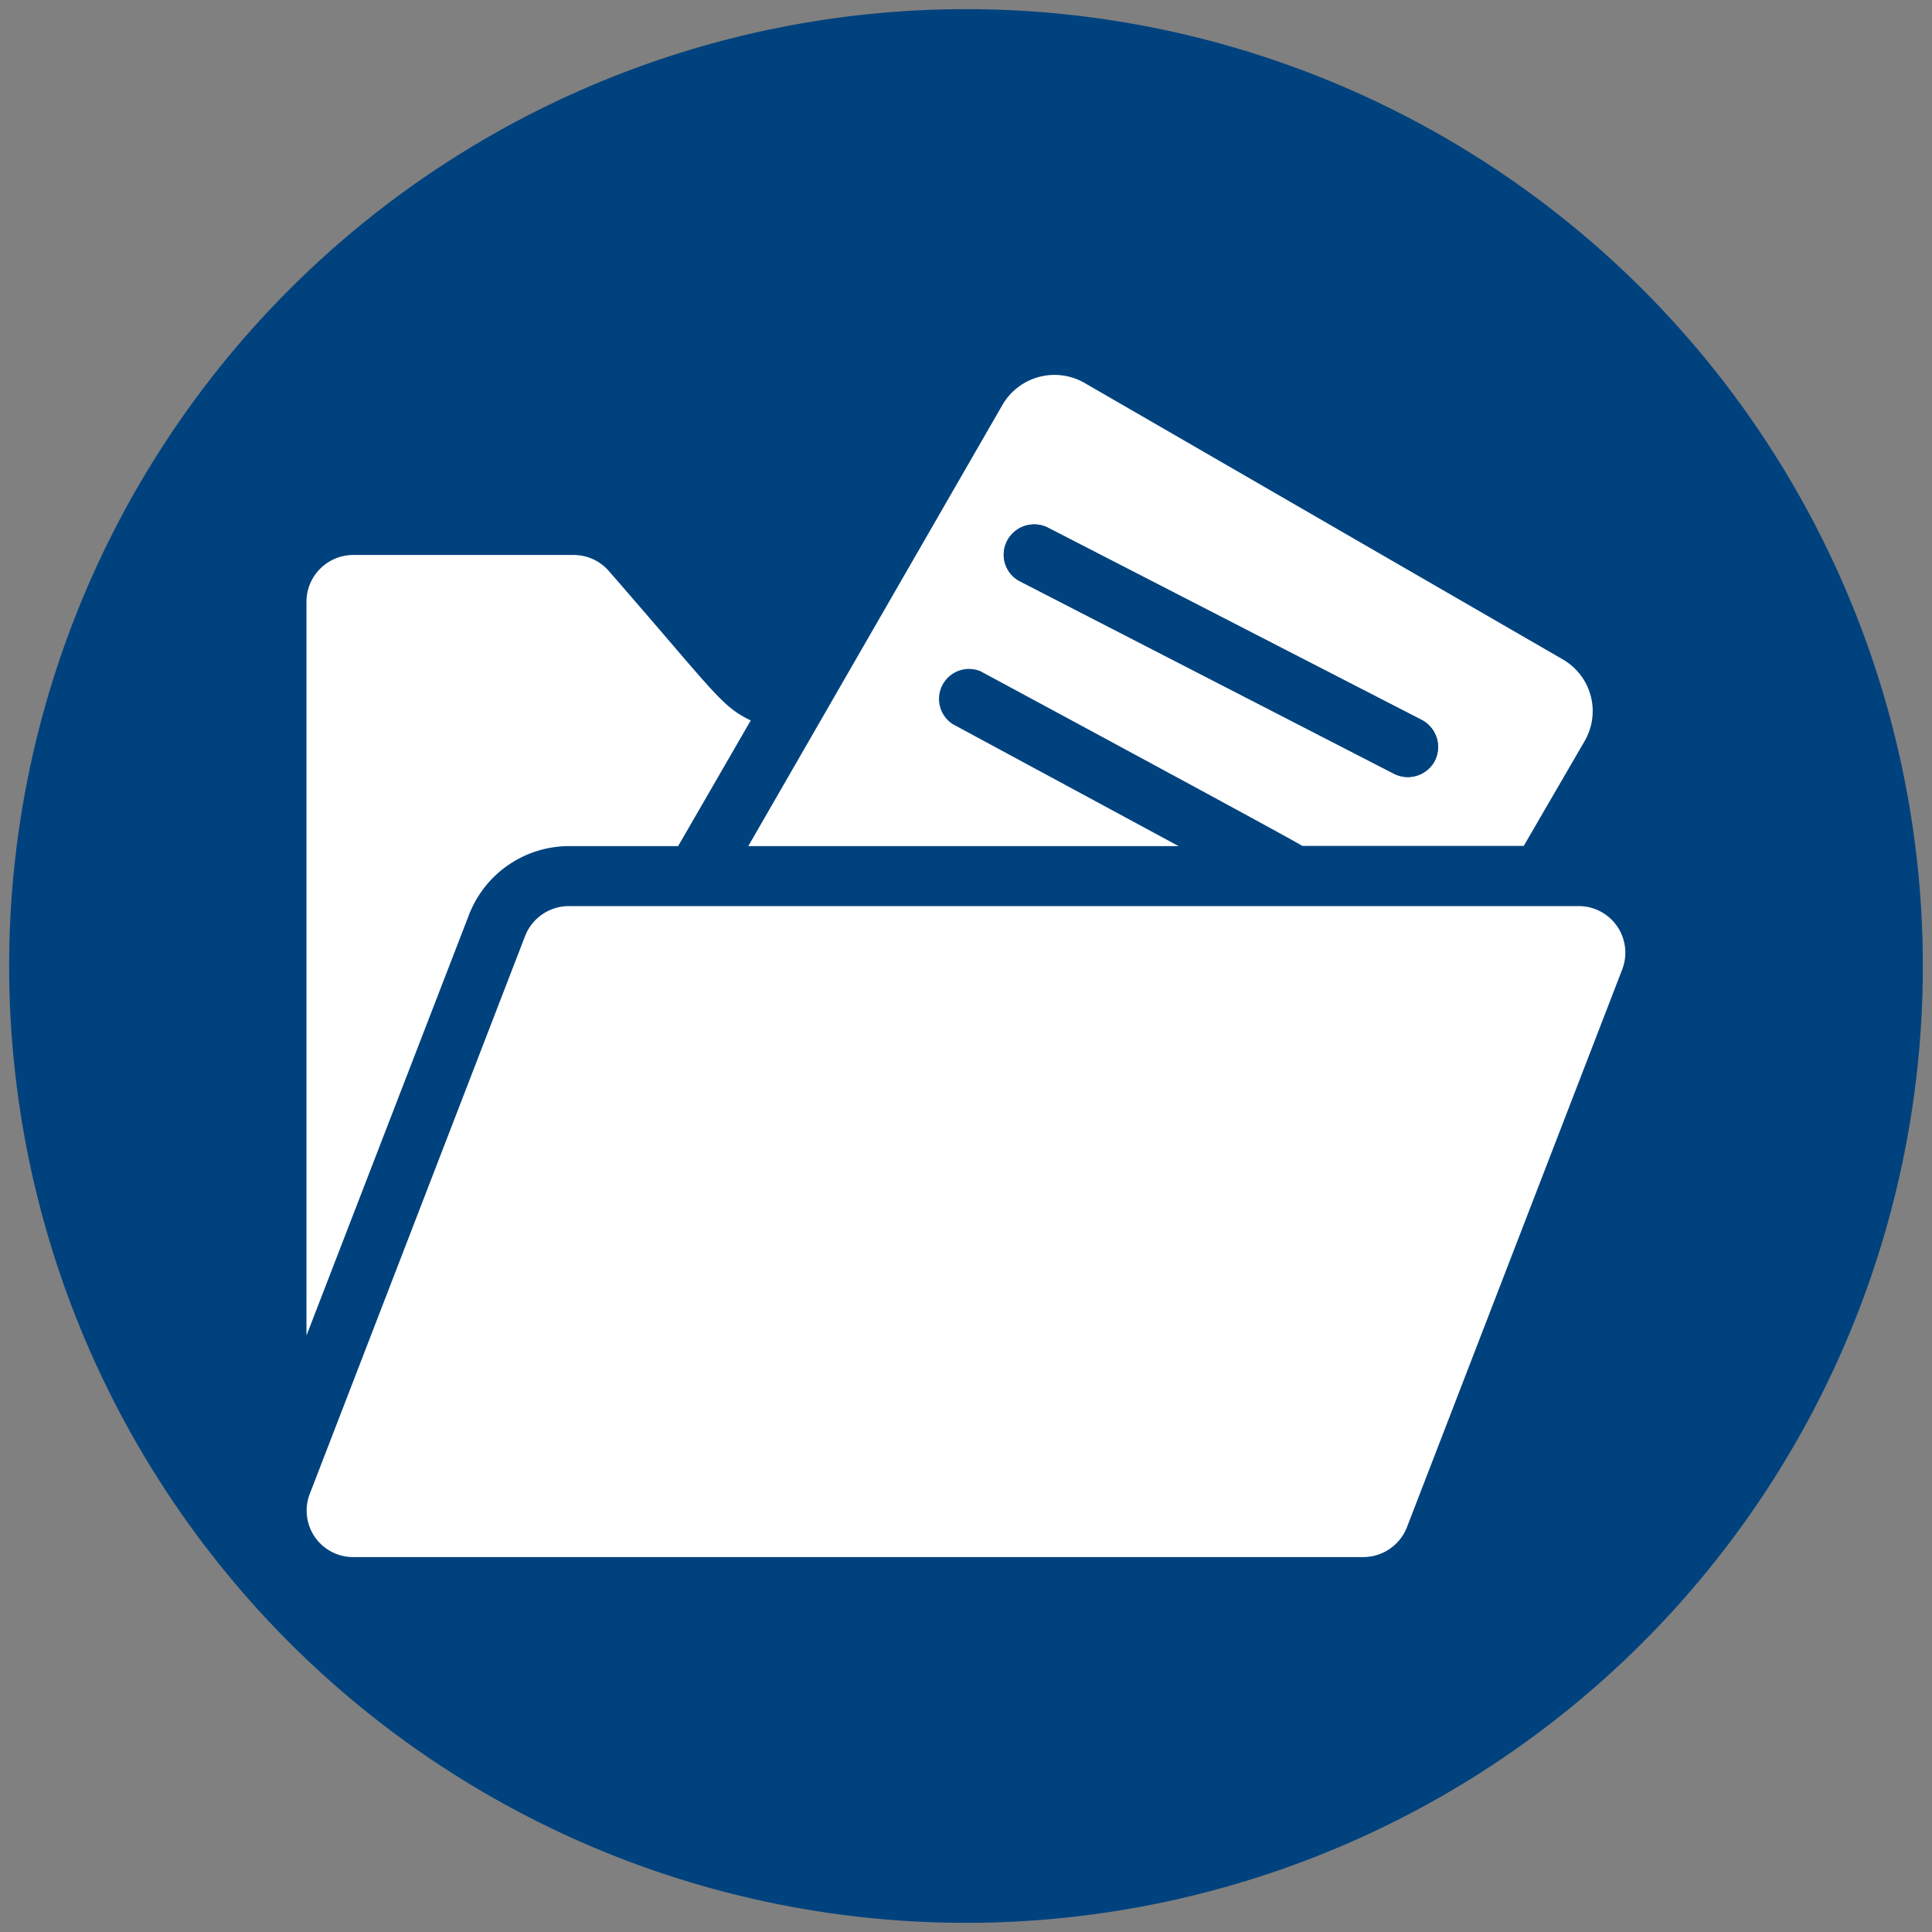 <svg id="Layer_1" data-name="Layer 1" xmlns="http://www.w3.org/2000/svg" viewBox="0 0 190 190"><rect x="0" y="0" width="190" height="190" fill="#808080" stroke="none"/><defs><style>.cls-1{fill:#00427e;}.cls-2{fill:#fff;}</style></defs><path class="cls-1" d="M95,.9A94.1,94.1,0,1,1,.9,95,94.11,94.11,0,0,1,95,.9"/><path class="cls-2" d="M153.66,64.83l-47-27.17a5.92,5.92,0,0,0-8.07,2.15l-25,43.4h42.32l-22.22-12A2.95,2.95,0,0,1,96.4,66c.79.42,30.94,16.67,31.67,17.19h21.78l6-10.33A5.87,5.87,0,0,0,153.66,64.83Zm-12.56,10a3,3,0,0,1-4,1.27L100.33,57.18a2.94,2.94,0,0,1-1.28-4,3,3,0,0,1,4-1.29l36.78,18.92A3,3,0,0,1,141.1,74.82Z"/><path class="cls-2" d="M73.83,70.85,66.69,83.21H55.92a10.56,10.56,0,0,0-9.78,6.71l-16,41.42V59.18a4.6,4.6,0,0,1,4.58-4.6H56.42a4.59,4.59,0,0,1,3.46,1.58C70.39,68.22,70.89,69.43,73.83,70.85Z"/><path class="cls-2" d="M159.53,95.35,138.36,150.2a4.62,4.62,0,0,1-4.28,2.93H34.74a4.57,4.57,0,0,1-4.27-6.23L51.64,92.05a4.62,4.62,0,0,1,4.28-2.94h99.34A4.58,4.58,0,0,1,159.53,95.35Z"/><path class="cls-1" d="M141.1,74.82a3,3,0,0,1-4,1.27L100.33,57.18a2.94,2.94,0,0,1-1.28-4,3,3,0,0,1,4-1.29l36.78,18.92A3,3,0,0,1,141.1,74.82Z"/></svg>
